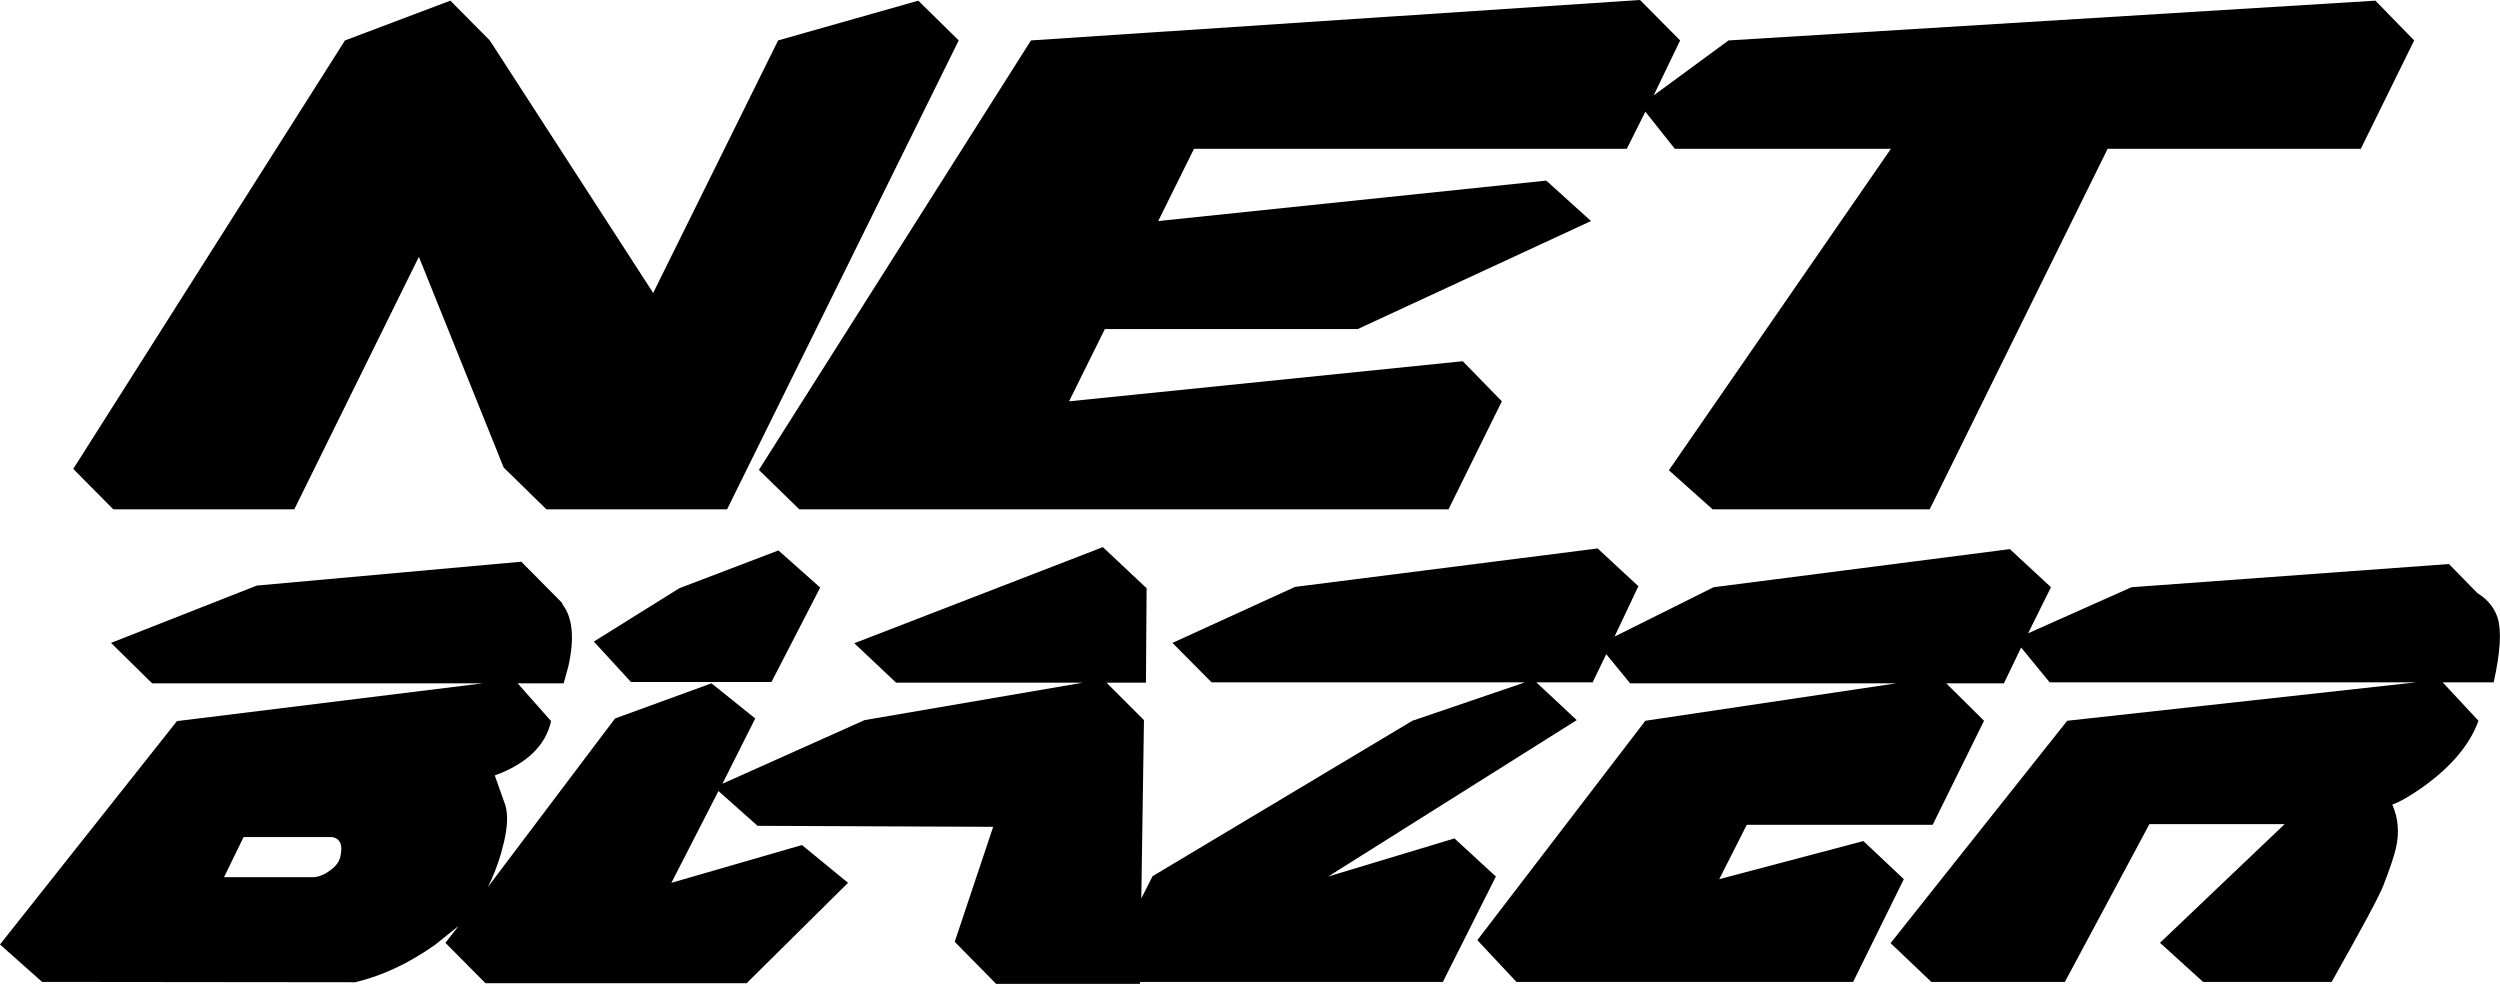 <?xml version="1.0" encoding="UTF-8" standalone="no"?>
<svg xmlns:xlink="http://www.w3.org/1999/xlink" height="148.45px" width="377.2px" xmlns="http://www.w3.org/2000/svg">
  <g transform="matrix(1.0, 0.0, 0.0, 1.0, 186.95, 60.0)">
    <path d="M186.8 29.45 L187.65 30.05 Q189.3 31.35 189.9 33.25 190.8 36.15 189.3 42.95 L181.6 42.95 187.0 48.75 Q185.1 54.05 178.75 58.65 175.7 60.8 174.0 61.4 175.35 64.45 174.55 67.95 174.1 69.9 172.65 73.6 171.8 75.85 164.85 88.15 L145.45 88.15 138.95 82.25 157.75 64.35 137.35 64.35 124.6 88.15 104.45 88.15 98.3 82.3 124.95 48.75 177.6 42.95 122.3 42.95 118.0 37.7 115.4 43.1 106.7 43.1 112.4 48.75 104.65 64.45 76.6 64.45 72.45 72.65 94.2 66.9 100.3 72.65 92.65 88.15 41.85 88.15 35.95 81.85 61.3 48.75 99.15 43.1 59.0 43.1 55.4 38.7 53.35 42.95 44.85 42.95 50.95 48.65 13.45 72.25 32.5 66.5 38.75 72.25 30.75 88.15 -14.95 88.15 -14.95 88.45 -36.65 88.45 -42.9 82.1 -37.1 64.75 -72.65 64.6 -78.55 59.35 -85.65 73.2 -65.95 67.5 -59.0 73.2 -74.3 88.35 -113.7 88.35 -119.75 82.25 -117.75 79.7 -121.3 82.55 Q-127.25 86.75 -133.35 88.2 L-180.6 88.15 -186.95 82.5 -160.25 48.8 -114.1 43.1 -164.0 43.1 -170.2 37.0 -148.2 28.35 -108.3 24.75 -102.75 30.35 -102.4 30.7 -102.05 31.1 -102.15 31.1 Q-99.75 34.1 -101.2 40.55 L-101.9 43.1 -108.85 43.1 -103.8 48.8 Q-105.05 54.35 -112.3 57.0 L-110.7 61.5 Q-110.1 63.6 -110.9 67.0 L-111.35 68.75 Q-112.15 71.5 -113.35 73.85 L-94.15 48.4 -79.6 43.1 -73.0 48.4 -77.95 58.25 -56.5 48.65 -23.55 43.0 -51.75 43.0 -58.05 37.05 -20.55 22.55 -13.95 28.75 -14.05 43.0 -20.0 43.0 -14.35 48.65 -14.75 75.55 -13.05 72.2 26.15 48.75 43.15 42.95 -4.15 42.95 -10.05 37.0 8.45 28.55 54.1 22.75 60.25 28.45 56.65 36.05 Q64.1 32.35 71.6 28.6 L116.3 22.85 122.5 28.6 119.05 35.55 134.65 28.6 182.55 25.1 186.8 29.45 M-97.35 36.8 L-84.45 28.75 -69.5 23.05 -63.2 28.65 -70.55 42.9 -91.75 42.9 -97.35 36.8 M-153.15 72.35 L-139.8 72.35 Q-138.55 72.35 -137.25 71.4 -135.85 70.45 -135.6 69.25 -135.0 66.65 -136.8 66.3 L-150.2 66.3 -153.15 72.35" fill="#000000" fill-rule="evenodd" stroke="none"/>
    <path d="M-42.3 -53.9 L-77.25 16.85 -104.5 16.85 -110.95 10.55 -123.75 -21.25 -142.55 16.85 -169.85 16.85 -175.9 10.75 -134.9 -53.9 -119.0 -59.9 -113.05 -53.9 -88.4 -15.8 -69.55 -53.9 -48.4 -59.9 -42.3 -53.9 M-12.2 -26.65 L46.35 -32.75 53.1 -26.65 17.9 -10.35 -20.25 -10.35 -25.65 0.55 33.75 -5.5 39.65 0.55 31.6 16.85 -66.35 16.85 -72.45 10.9 -31.4 -53.9 60.5 -60.0 66.55 -53.9 62.55 -45.6 73.85 -53.9 171.45 -59.9 177.3 -53.9 169.25 -37.55 131.05 -37.55 104.2 16.85 71.45 16.85 64.85 10.95 98.35 -37.55 65.75 -37.55 61.3 -43.15 58.5 -37.55 -6.8 -37.55 -12.2 -26.65" fill="#000000" fill-rule="evenodd" stroke="none"/>
  </g>
</svg>
